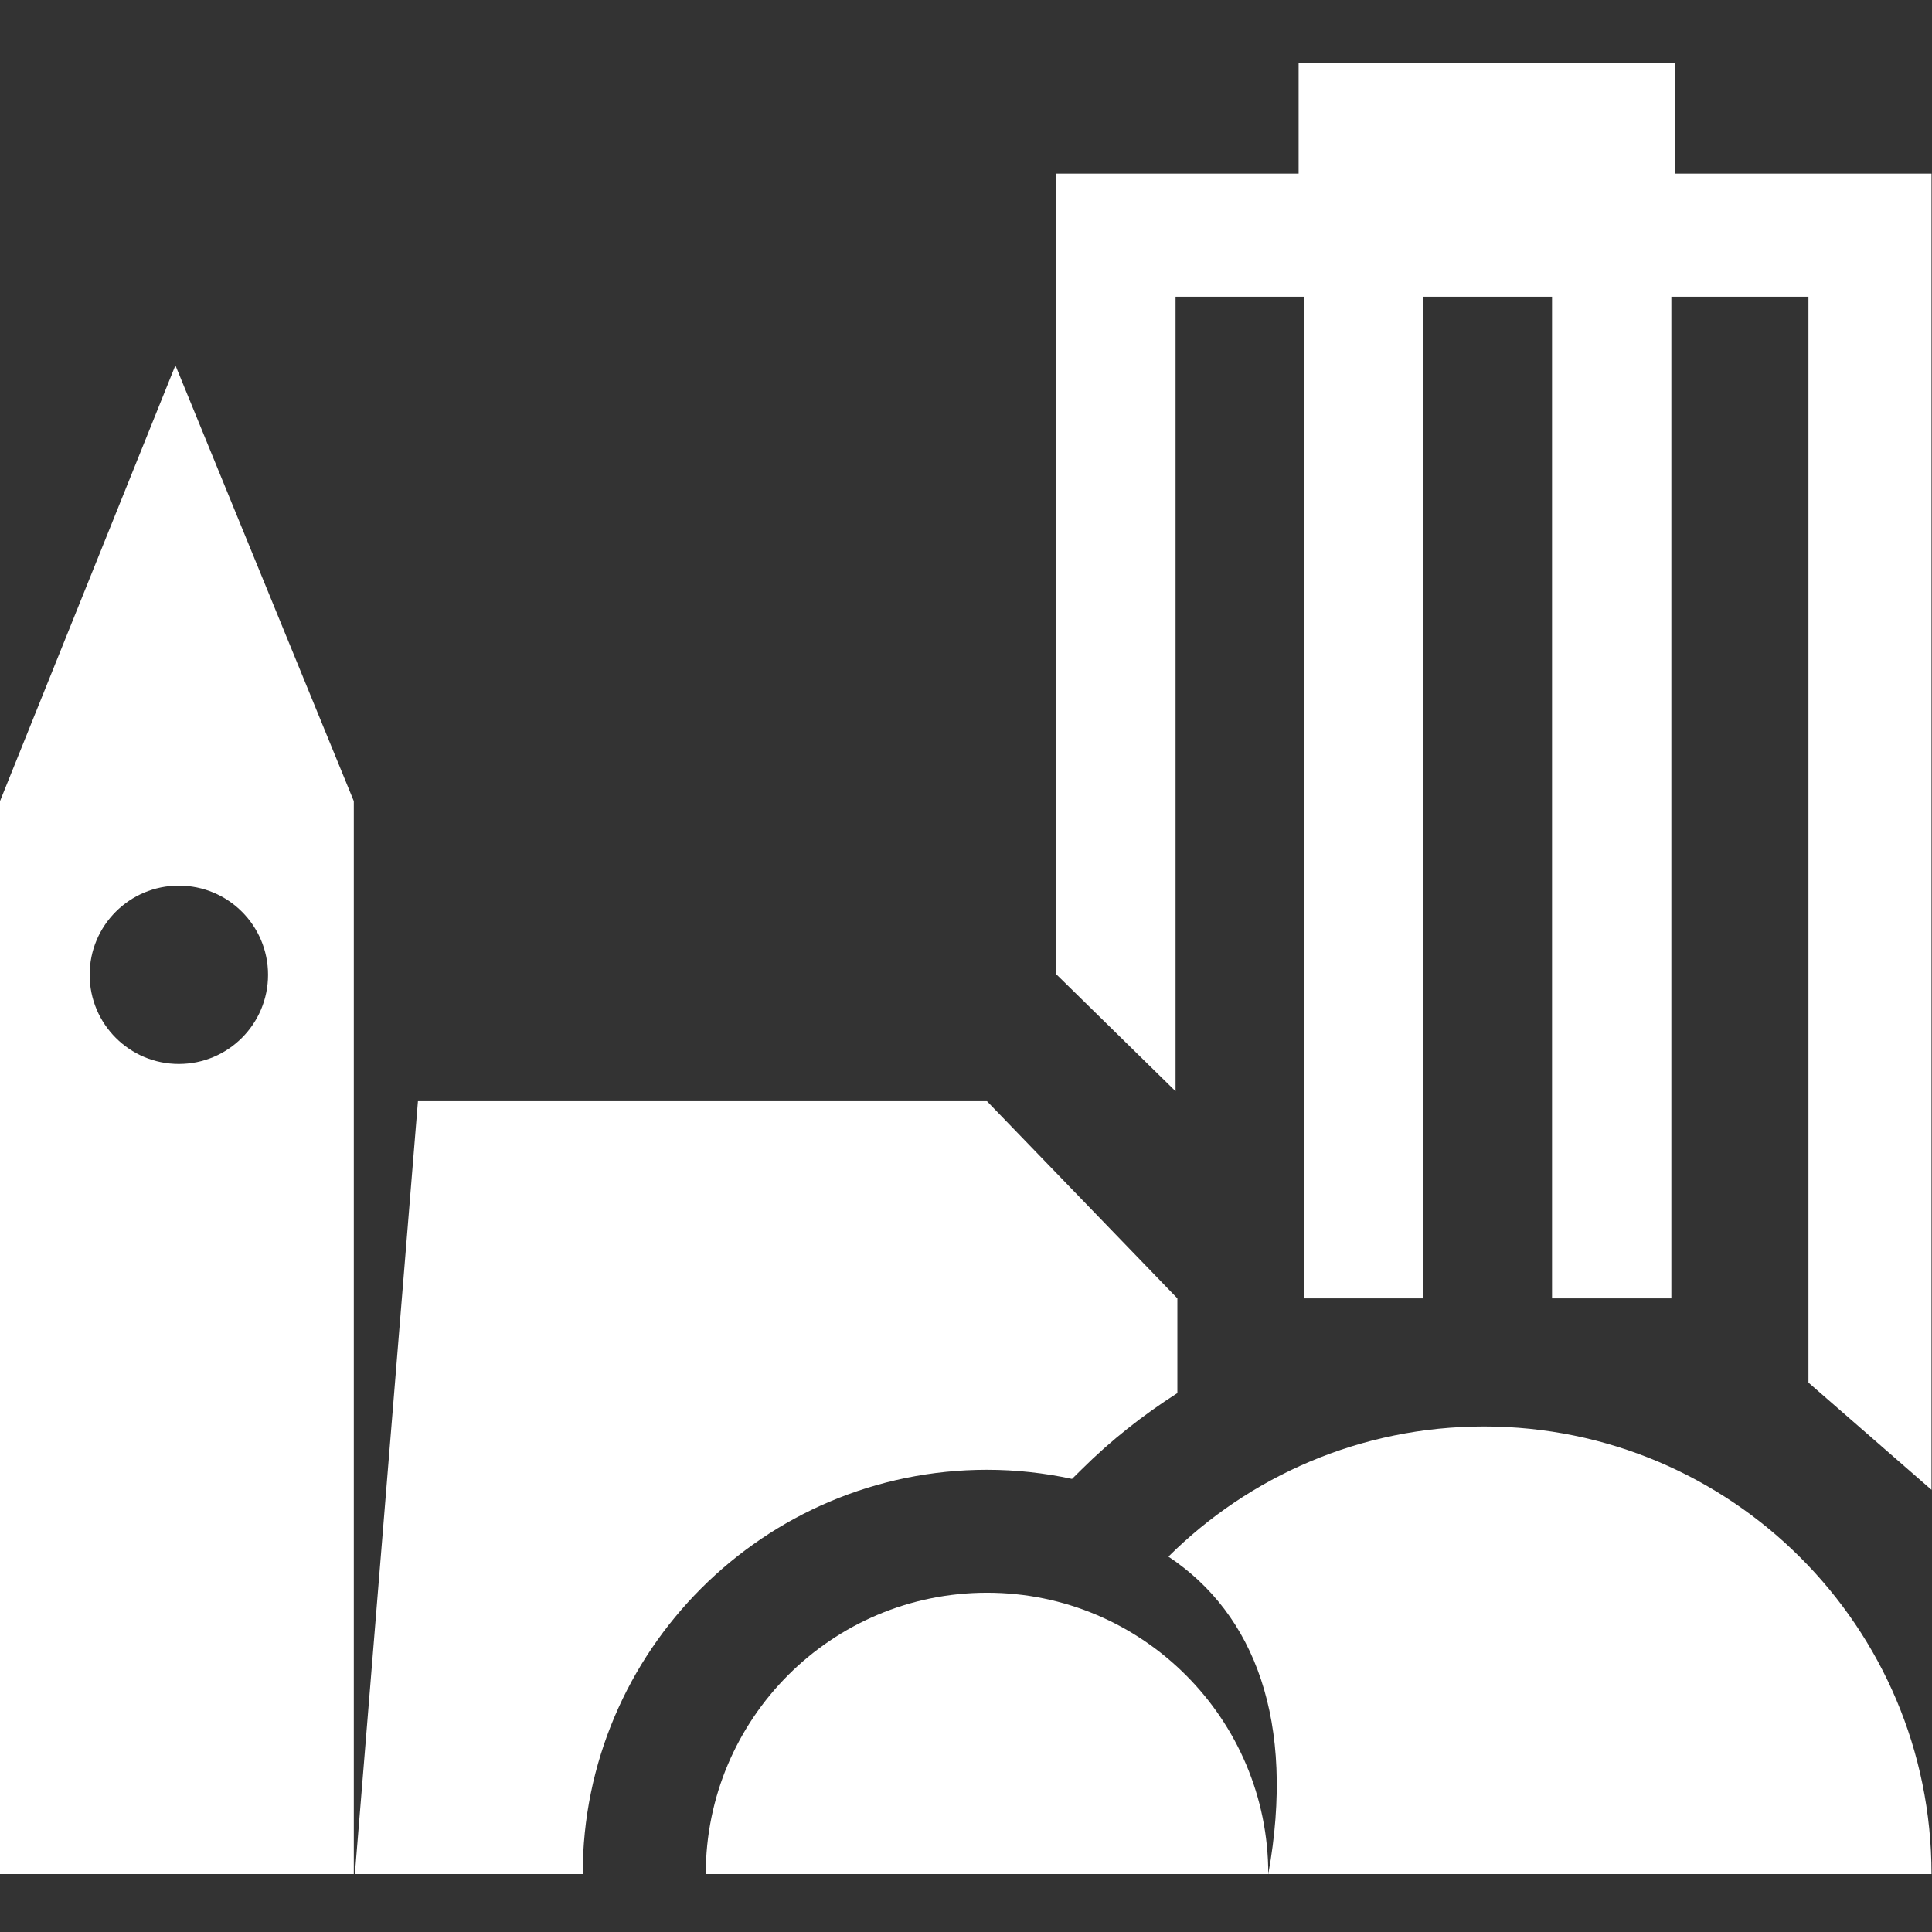 <svg xmlns="http://www.w3.org/2000/svg" xmlns:xlink="http://www.w3.org/1999/xlink" version="1.1" id="Calque_1" x="0px" y="0px" width="100px" height="100px" viewBox="0 0 100 100" enable-background="new 0 0 100 100" xml:space="preserve">
<rect x="0" y="0" width="100" height="100" fill="#333333" stroke="none"/>
<g>
	<path fill="white" d="M76.807,73.834c-6.369,0-12.141,2.572-16.33,6.735c4.469,2.974,6.594,8.539,5.17,16.431h34.328   C99.975,84.205,89.602,73.834,76.807,73.834z"/>
	<path fill="white" d="M51.088,82.439C43.046,82.439,36.53,88.96,36.53,97h29.116C65.646,88.96,59.126,82.439,51.088,82.439z"/>
</g>
<polygon fill="white" points="86.682,8.988 86.682,3.25 67.216,3.25 67.216,8.988 54.658,8.988 54.675,11.671 54.671,11.671 54.671,50.426   60.847,56.482 60.847,15.357 67.496,15.357 67.496,67.202 73.672,67.202 73.672,15.357 80.333,15.357 80.333,67.202 86.509,67.202   86.509,15.357 93.605,15.357 93.605,71.563 99.975,77.113 99.975,8.988 "/>
<g>
	<path fill="white" d="M51.084,56.997H21.633L18.368,97h11.793c0-11.539,9.388-20.925,20.927-20.925c1.51,0,2.98,0.167,4.4,0.473l0.503-0.497   c1.522-1.512,3.187-2.818,4.95-3.945v-4.903L51.084,56.997z"/>
	<path fill="white" d="M0,41.467V97h17.96h0.353V41.467L9.079,18.91L0,41.467z M13.874,50.455c0,2.547-2.064,4.615-4.619,4.615   c-2.55,0-4.615-2.068-4.615-4.615c0-2.55,2.064-4.614,4.615-4.614C11.81,45.841,13.874,47.905,13.874,50.455z"/>
</g>
</svg>